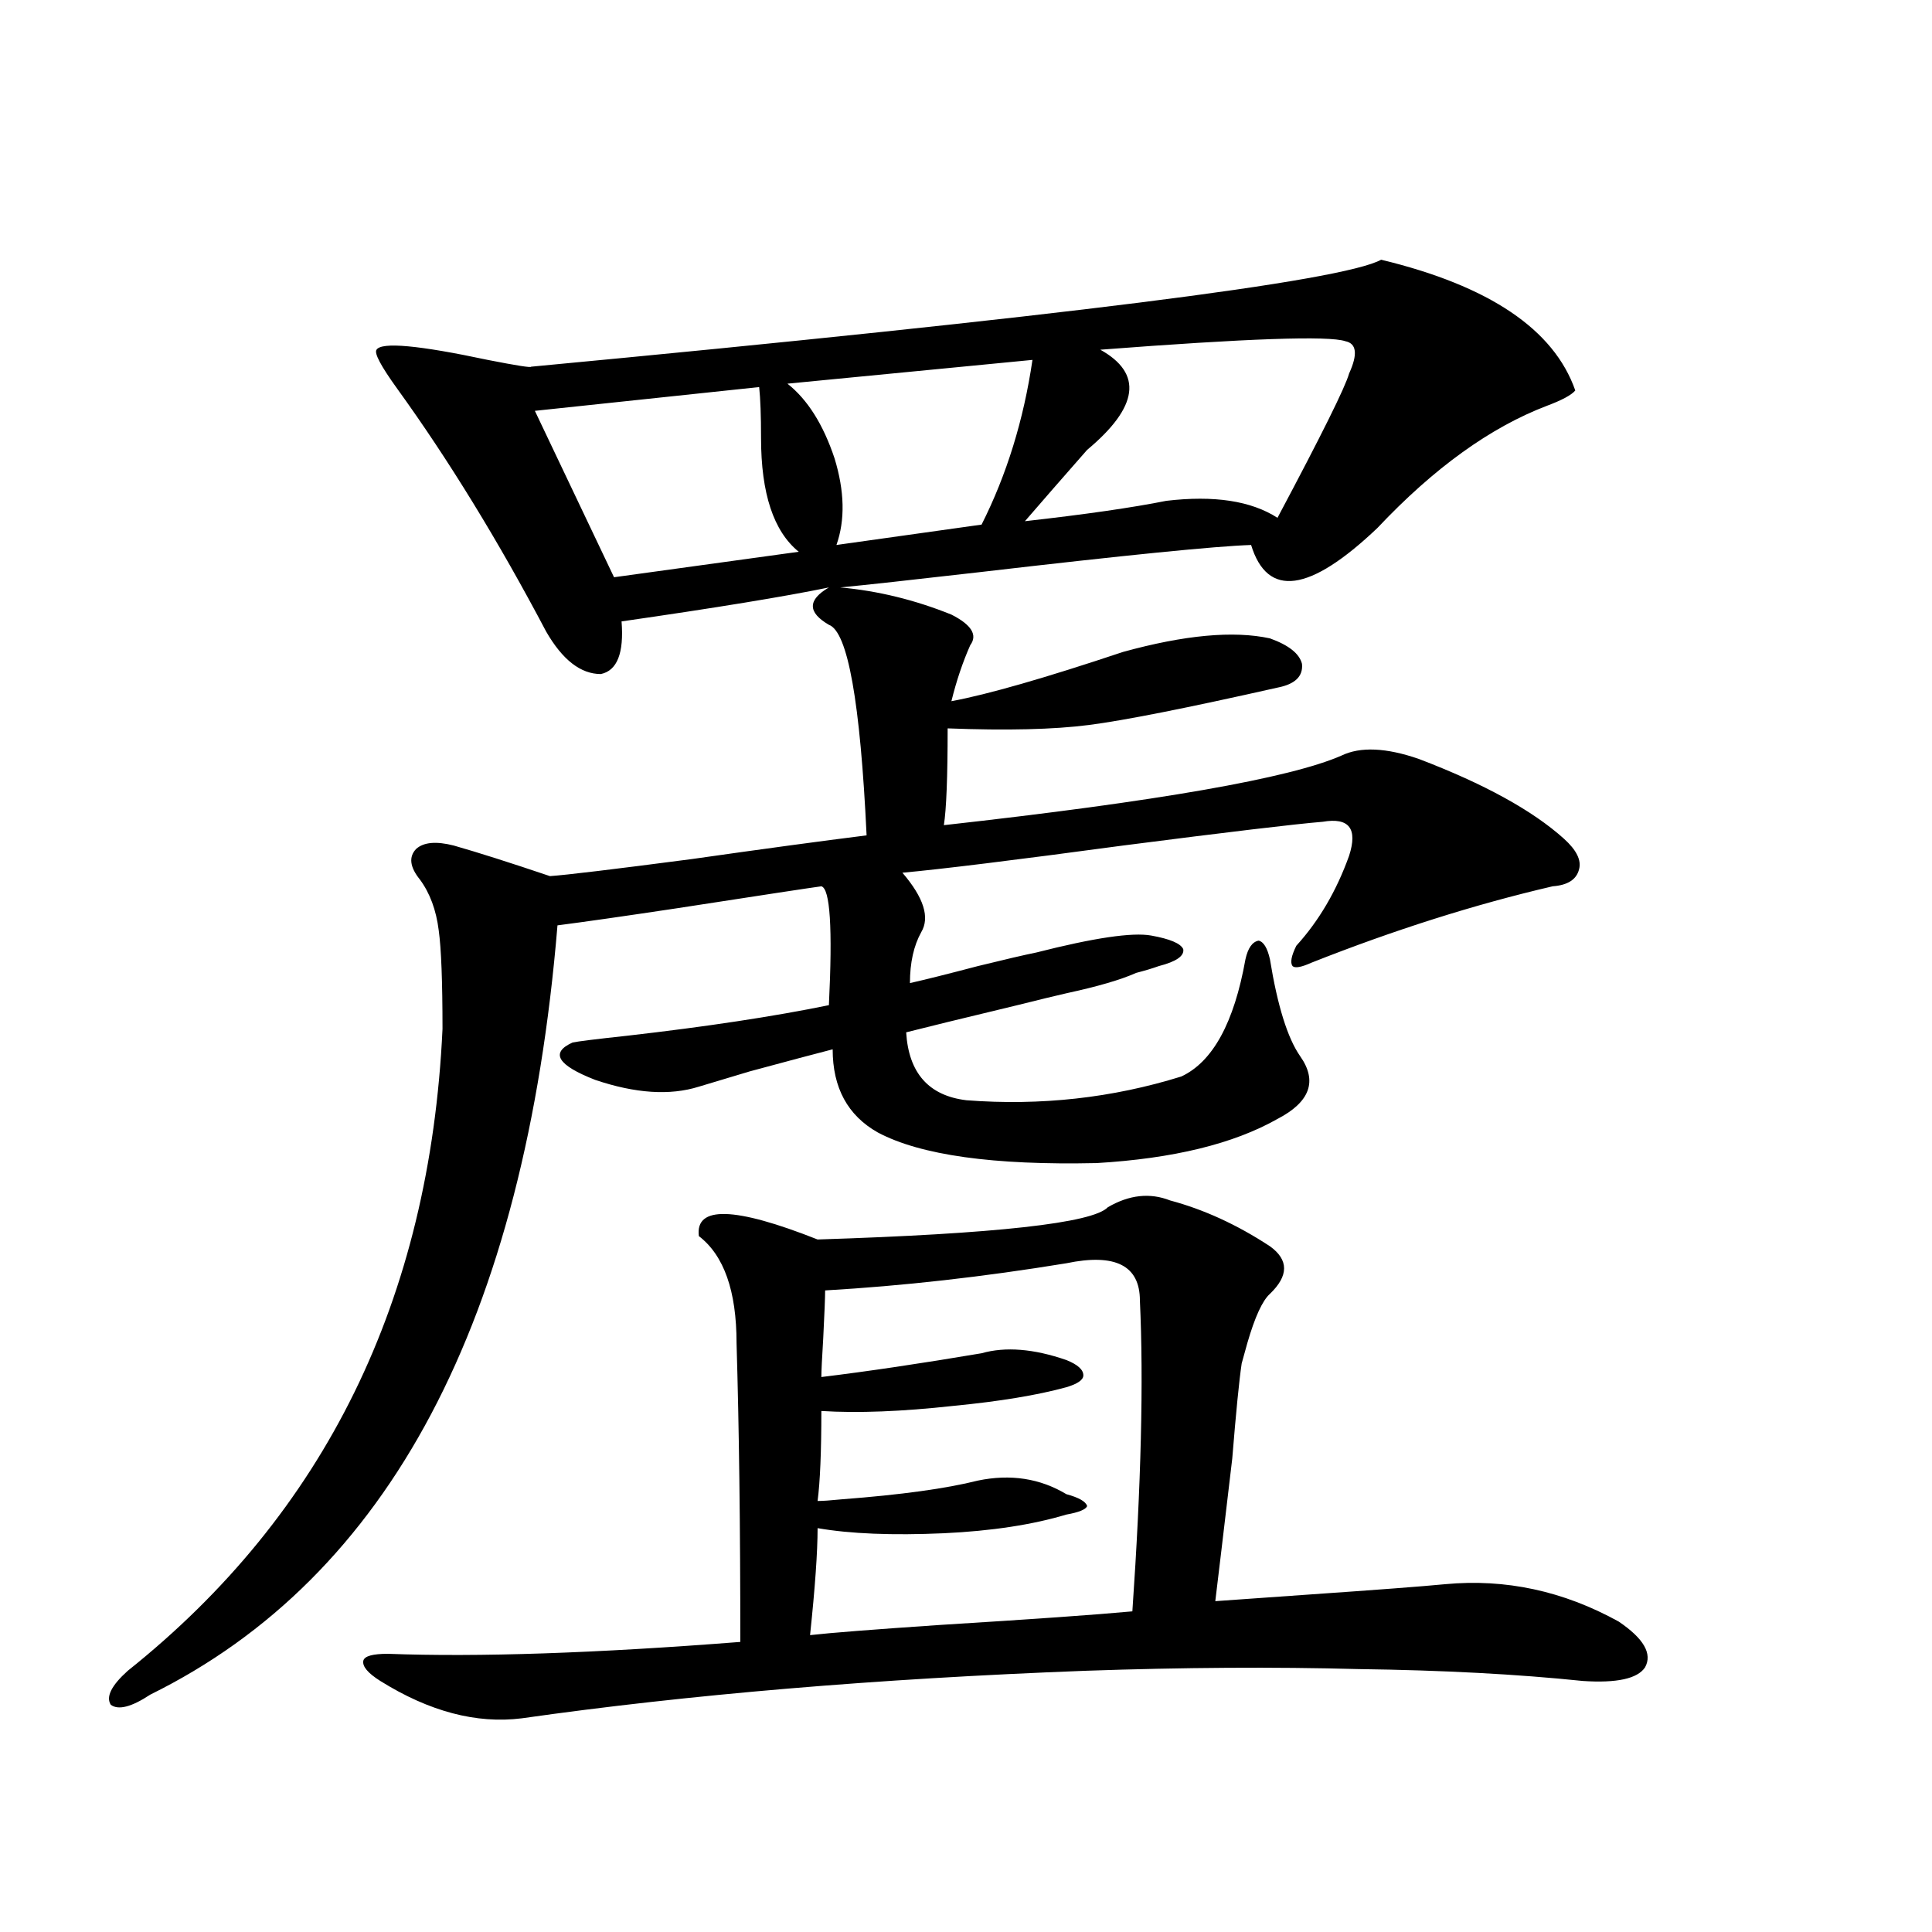 <?xml version="1.0" encoding="utf-8"?>
<!-- Generator: Adobe Illustrator 16.0.0, SVG Export Plug-In . SVG Version: 6.00 Build 0)  -->
<!DOCTYPE svg PUBLIC "-//W3C//DTD SVG 1.1//EN" "http://www.w3.org/Graphics/SVG/1.1/DTD/svg11.dtd">
<svg version="1.1" id="图层_1" xmlns="http://www.w3.org/2000/svg" xmlns:xlink="http://www.w3.org/1999/xlink" x="0px" y="0px"
	 width="1000px" height="1000px" viewBox="0 0 1000 1000" enable-background="new 0 0 1000 1000" xml:space="preserve">
<path d="M647.569,282.082c-18.216,0.591-65.044,5.273-140.484,14.063c-35.776,4.106-59.846,6.743-72.193,7.91
	c19.512,1.758,38.688,6.455,57.56,14.063c10.396,5.273,13.658,10.547,9.756,15.82c-3.902,8.789-7.164,18.457-9.756,29.004
	c18.856-3.516,48.444-12.002,88.778-25.488c31.859-8.789,57.225-11.123,76.096-7.031c9.756,3.516,15.274,7.91,16.585,13.184
	c0.641,6.455-3.582,10.547-12.683,12.305c-46.828,10.547-79.357,17.002-97.559,19.336c-18.216,2.349-42.605,2.939-73.169,1.758
	c0,25.2-0.655,41.899-1.951,50.098c110.562-12.305,179.173-24.307,205.849-36.035c9.756-4.683,23.079-4.092,39.999,1.758
	c33.811,12.896,58.855,26.67,75.12,41.309c6.494,5.864,9.101,11.138,7.805,15.82c-1.311,5.273-5.854,8.213-13.658,8.789
	c-40.334,9.38-81.949,22.563-124.875,39.551c-5.213,2.349-8.46,2.939-9.756,1.758c-1.311-1.758-0.655-5.273,1.951-10.547
	c11.707-12.881,20.808-28.413,27.316-46.582c4.543-14.063,0-19.912-13.658-17.578c-14.313,1.182-48.779,5.273-103.412,12.305
	c-56.584,7.622-94.632,12.305-114.144,14.063c11.052,12.896,14.299,23.154,9.756,30.762c-3.902,7.031-5.854,15.82-5.854,26.367
	c7.805-1.758,19.512-4.683,35.121-8.789c14.299-3.516,24.39-5.85,30.243-7.031c29.908-7.607,49.755-10.547,59.511-8.789
	s15.274,4.106,16.585,7.031c0.641,3.516-3.582,6.455-12.683,8.789c-3.262,1.182-7.164,2.349-11.707,3.516
	c-7.805,3.516-19.847,7.031-36.097,10.547c-5.213,1.182-13.658,3.228-25.365,6.152c-29.268,7.031-48.459,11.729-57.56,14.063
	c1.296,21.094,11.707,32.822,31.219,35.156c38.368,2.939,75.44-1.167,111.217-12.305c16.25-7.607,27.316-27.822,33.17-60.645
	c1.296-5.85,3.567-9.077,6.829-9.668c2.592,0.591,4.543,3.818,5.854,9.668c3.902,24.033,9.101,40.732,15.609,50.098
	c9.101,12.896,5.198,23.73-11.707,32.52c-22.773,12.896-53.992,20.518-93.656,22.852c-53.337,1.182-91.064-4.092-113.168-15.82
	c-15.609-8.789-23.414-23.14-23.414-43.066c-9.115,2.349-23.414,6.152-42.926,11.426c-11.707,3.516-20.487,6.152-26.341,7.91
	c-14.969,4.697-32.85,3.516-53.657-3.516c-19.512-7.607-23.414-14.063-11.707-19.336c2.592-0.576,12.027-1.758,28.292-3.516
	c40.975-4.683,75.761-9.956,104.388-15.82c1.951-39.839,0.641-60.342-3.902-61.523c-4.558,0.591-29.603,4.395-75.12,11.426
	c-27.316,4.106-47.804,7.031-61.462,8.789c-16.92,204.497-87.162,337.212-210.727,398.145c-9.756,6.441-16.585,8.199-20.487,5.273
	c-2.606-4.105,0.32-9.97,8.78-17.578c102.102-81.436,156.414-192.178,162.923-332.227c0-24.609-0.655-41.597-1.951-50.977
	c-1.311-10.547-4.558-19.336-9.756-26.367c-5.213-6.44-5.854-11.714-1.951-15.82c3.902-3.516,10.396-4.092,19.512-1.758
	c12.348,3.516,28.933,8.789,49.755,15.82c8.445-0.576,32.835-3.516,73.169-8.789c37.072-5.273,67.315-9.365,90.729-12.305
	c-3.262-69.131-9.756-105.469-19.512-108.984c-11.066-6.44-11.066-12.881,0-19.336c-22.773,4.697-58.535,10.547-107.314,17.578
	c1.296,16.411-2.286,25.488-10.731,27.246c-10.411,0-19.847-7.319-28.292-21.973c-24.725-46.87-50.41-88.77-77.071-125.684
	c-8.46-11.714-12.042-18.457-10.731-20.215c2.592-4.092,21.783-2.334,57.56,5.273c14.954,2.939,22.438,4.106,22.438,3.516
	c273.164-25.776,419.822-44.233,439.989-55.371c55.929,13.486,89.419,36.035,100.485,67.676c-1.951,2.349-6.829,4.985-14.634,7.91
	c-29.268,11.138-58.535,32.231-87.803,63.281C677.813,306.691,656.015,309.631,647.569,282.082z M573.425,624.855
	c11.052-6.44,21.783-7.607,32.194-3.516c17.561,4.697,34.786,12.607,51.706,23.73c9.756,7.031,9.756,15.244,0,24.609
	c-3.902,3.516-7.805,12.017-11.707,25.488c-1.311,4.697-2.286,8.213-2.927,10.547c-1.311,8.789-2.927,25.2-4.878,49.219
	c-4.558,38.672-7.484,63.281-8.78,73.828c7.805-0.59,24.39-1.758,49.755-3.516c33.811-2.334,56.904-4.092,69.267-5.273
	c31.219-2.925,61.127,3.516,89.754,19.336c13.003,8.789,17.561,16.699,13.658,23.73c-3.902,5.851-14.634,8.199-32.194,7.031
	c-33.825-3.516-72.528-5.575-116.095-6.152c-43.581-1.181-90.729-0.879-141.46,0.879c-107.97,4.093-205.208,12.305-291.7,24.609
	c-23.414,2.926-47.804-3.516-73.169-19.336c-6.509-4.105-9.436-7.621-8.78-10.547c0.641-2.348,4.878-3.516,12.683-3.516
	c46.828,1.758,107.635-0.302,182.435-6.152c0-59.766-0.655-111.318-1.951-154.688c0-26.943-6.509-45.4-19.512-55.371
	c-1.951-15.82,18.536-15.229,61.462,1.758C515.53,638.63,565.62,633.068,573.425,624.855z M392.941,200.344l-116.095,12.305
	l40.975,86.133l95.607-13.184c-13.018-10.547-19.512-30.171-19.512-58.887C393.917,214.997,393.582,206.208,392.941,200.344z
	 M534.401,186.281l-126.826,12.305c10.396,8.213,18.536,21.094,24.39,38.672c5.198,17.002,5.519,31.943,0.976,44.824l75.12-10.547
	C521.063,245.759,529.844,217.346,534.401,186.281z M551.962,653.859c-42.926,7.031-84.556,11.729-124.875,14.063
	c0,3.516-0.335,11.729-0.976,24.609c-0.655,10.547-0.976,17.29-0.976,20.215c24.055-2.925,51.706-7.031,82.925-12.305
	c12.348-3.516,26.981-2.334,43.901,3.516c5.854,2.349,8.78,4.985,8.78,7.91c0,2.349-2.927,4.395-8.78,6.152
	c-14.969,4.106-34.48,7.334-58.535,9.668c-26.676,2.939-49.435,3.818-68.291,2.637c0,21.094-0.655,36.626-1.951,46.582
	c2.592,0,6.829-0.288,12.683-0.879c30.563-2.334,53.978-5.562,70.242-9.668c16.905-3.516,32.194-1.167,45.853,7.031
	c6.494,1.758,10.076,3.818,10.731,6.152c-0.655,1.758-4.237,3.228-10.731,4.395c-17.561,5.273-38.703,8.501-63.413,9.668
	c-26.676,1.182-48.459,0.303-65.364-2.637c0,12.305-1.311,30.762-3.902,55.371c10.396-1.181,32.835-2.938,67.315-5.273
	c47.469-2.938,80.639-5.273,99.51-7.031c4.543-65.615,5.854-119.229,3.902-160.84C590.01,655.041,577.327,648.586,551.962,653.859z
	 M696.349,176.613c-8.46-2.925-50.73-1.455-126.826,4.395c22.104,12.305,19.832,29.595-6.829,51.855
	c-12.362,14.063-23.094,26.367-32.194,36.914c31.219-3.516,55.608-7.031,73.169-10.547c24.71-2.925,43.901,0,57.56,8.789
	c22.759-42.764,35.121-67.676,37.072-74.707C702.843,183.356,702.202,177.795,696.349,176.613z"/>
</svg>
